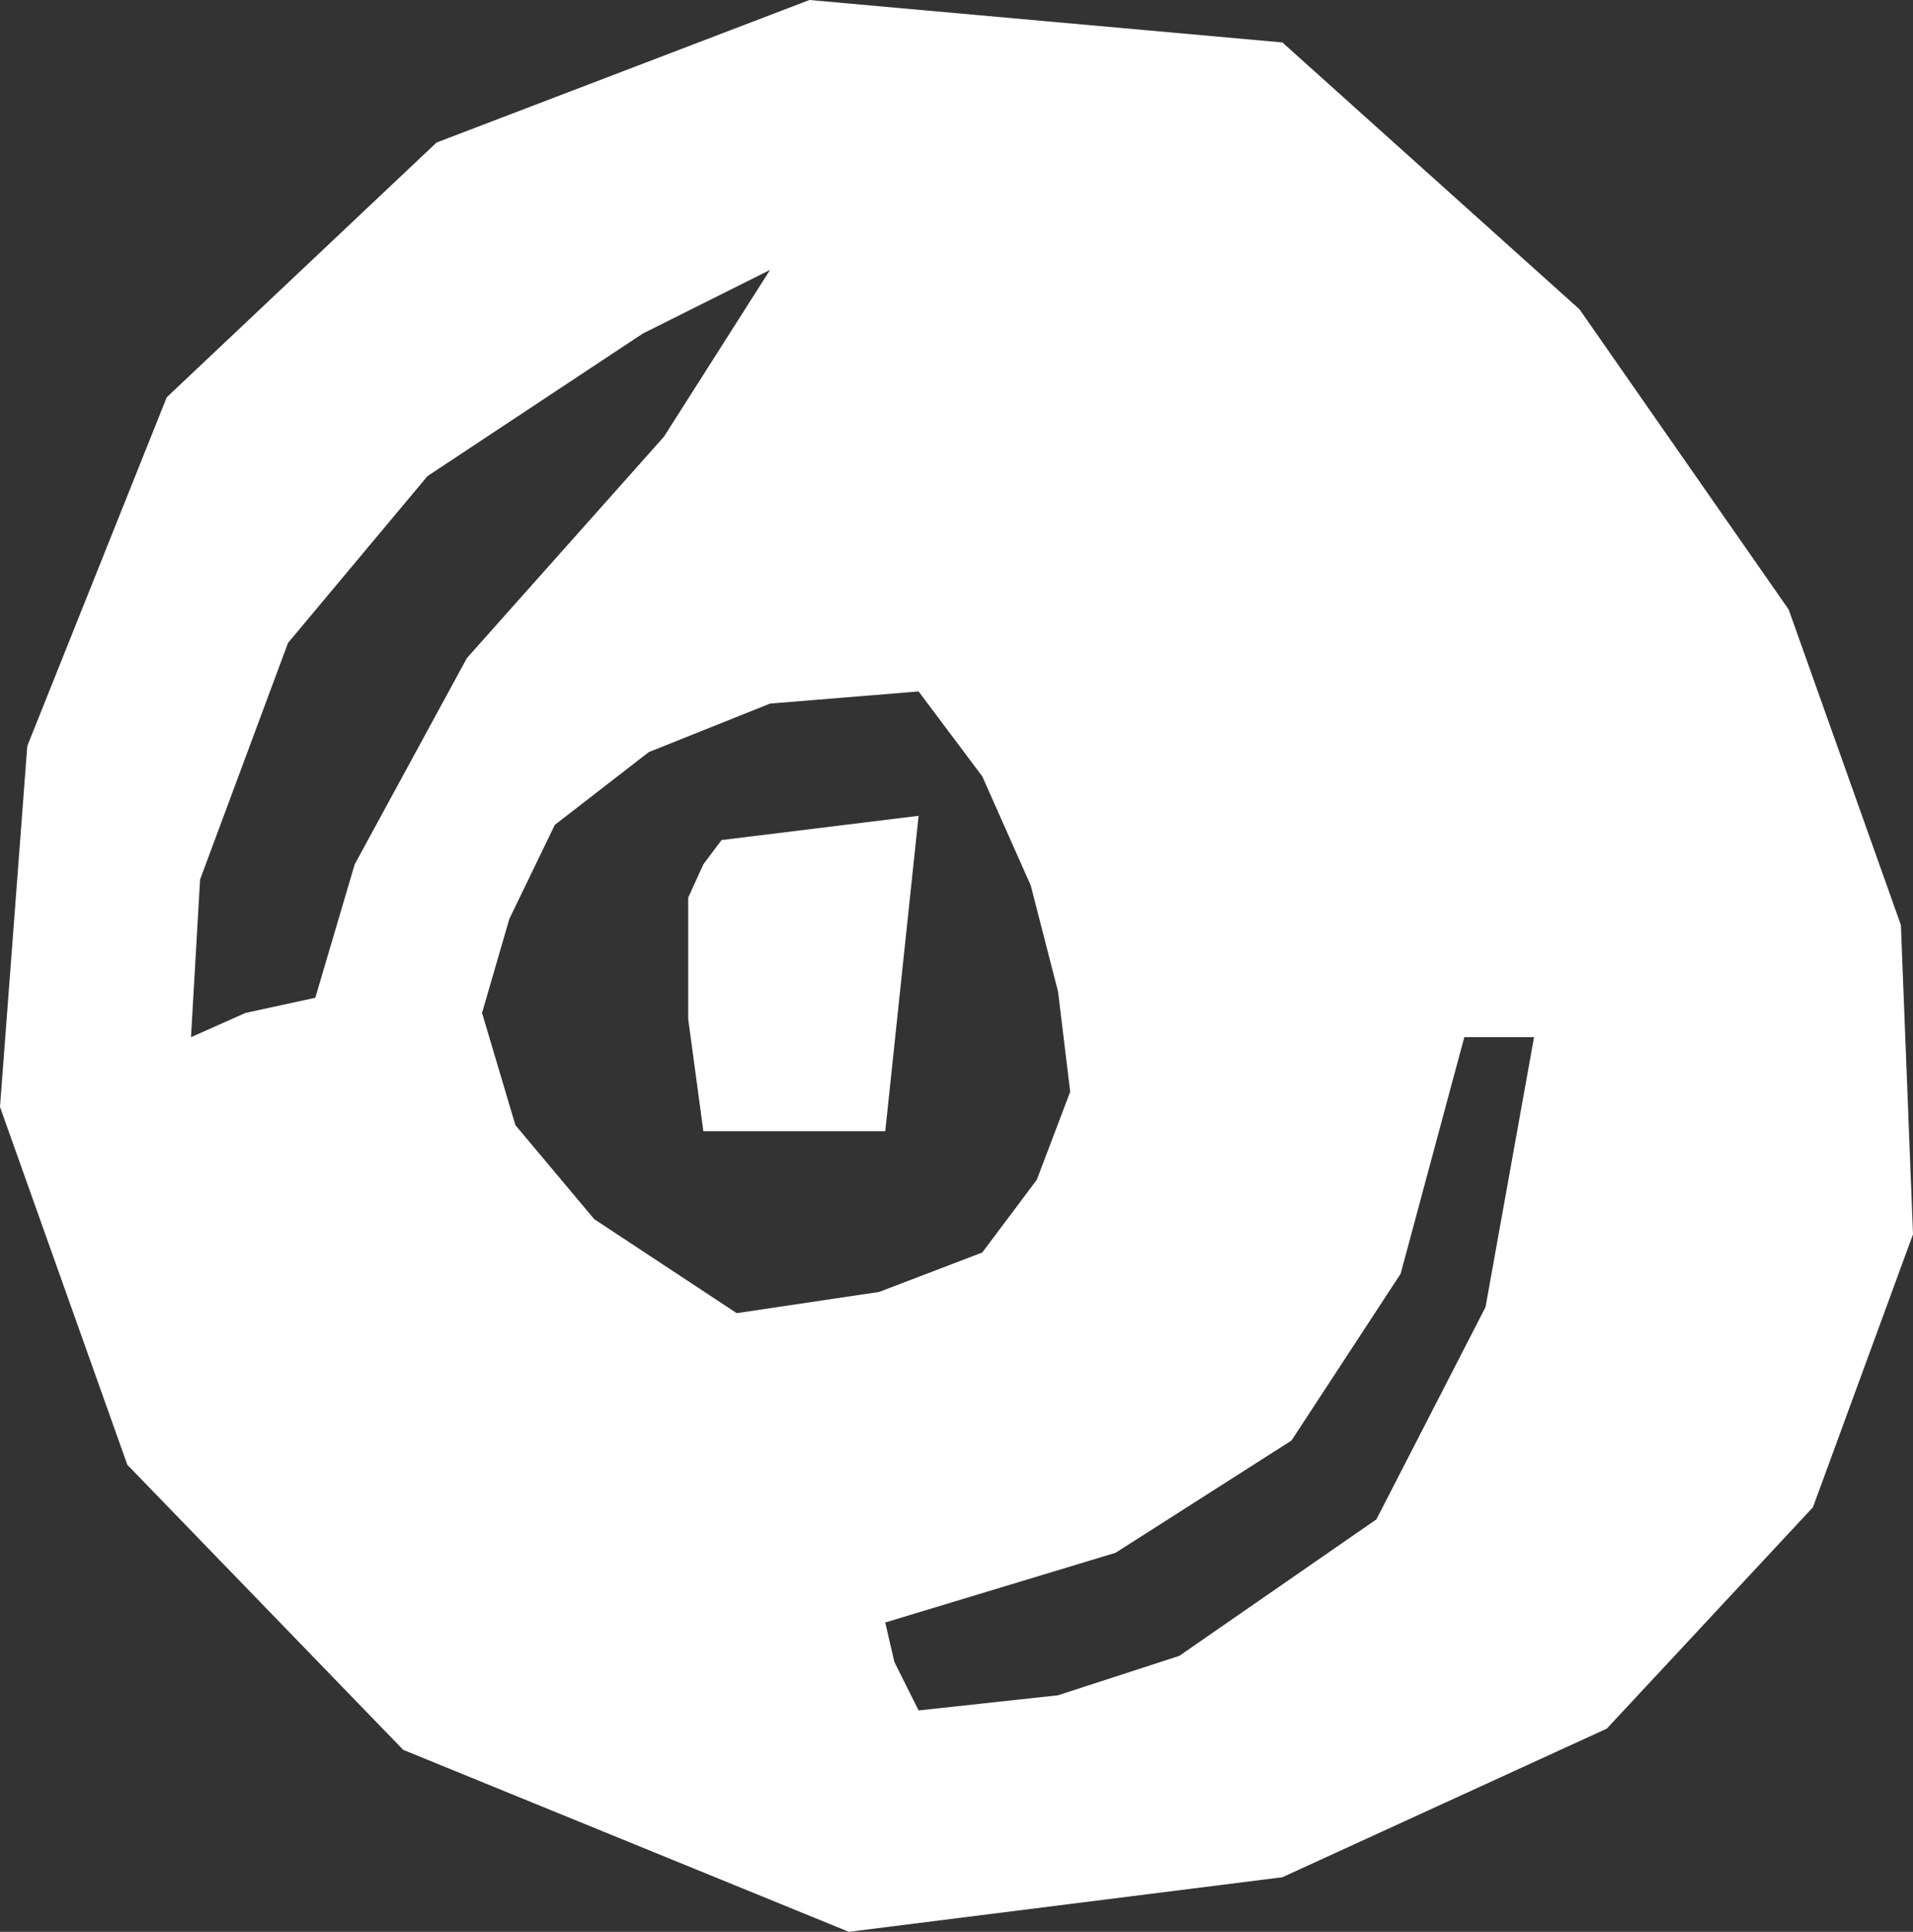 <?xml version="1.0" encoding="UTF-8" standalone="no"?>
<svg xmlns:xlink="http://www.w3.org/1999/xlink" height="31.85px" width="31.55px" xmlns="http://www.w3.org/2000/svg">
  <rect width="100%" height="100%" fill="#333333" stroke="none"/>
  <g transform="matrix(1.0, 0.0, 0.0, 1.0, 0.0, 0.0)">
    <path d="M26.05 5.1 L29.5 10.05 31.35 15.25 31.55 20.35 29.9 24.85 26.5 28.5 21.15 30.95 14.0 31.85 6.65 28.85 2.1 24.15 0.0 18.25 0.45 12.3 2.75 6.55 7.2 2.35 13.35 0.0 21.15 0.7 26.05 5.1 M10.95 7.2 L12.7 4.45 10.6 5.5 7.05 7.85 4.75 10.6 3.3 14.5 3.15 17.1 4.05 16.7 5.2 16.45 5.85 14.25 7.7 10.85 10.95 7.2 M17.1 19.45 L17.65 18.0 17.45 16.35 17.0 14.6 16.2 12.8 15.15 11.4 12.7 11.6 10.7 12.4 9.15 13.6 8.4 15.15 7.95 16.7 8.5 18.55 9.8 20.1 12.15 21.65 14.5 21.3 16.2 20.65 17.1 19.45 M25.3 17.1 L24.15 17.1 23.1 21.0 21.3 23.75 18.4 25.6 14.6 26.75 14.75 27.4 15.15 28.2 17.45 27.95 19.45 27.3 22.7 25.05 24.5 21.55 25.3 17.1 M11.35 14.8 L11.6 14.25 11.9 13.85 15.15 13.45 14.6 18.65 11.6 18.65 11.35 16.8 11.35 14.8" fill="#ffffff" fill-rule="evenodd" stroke="none"/>
  </g>
</svg>
